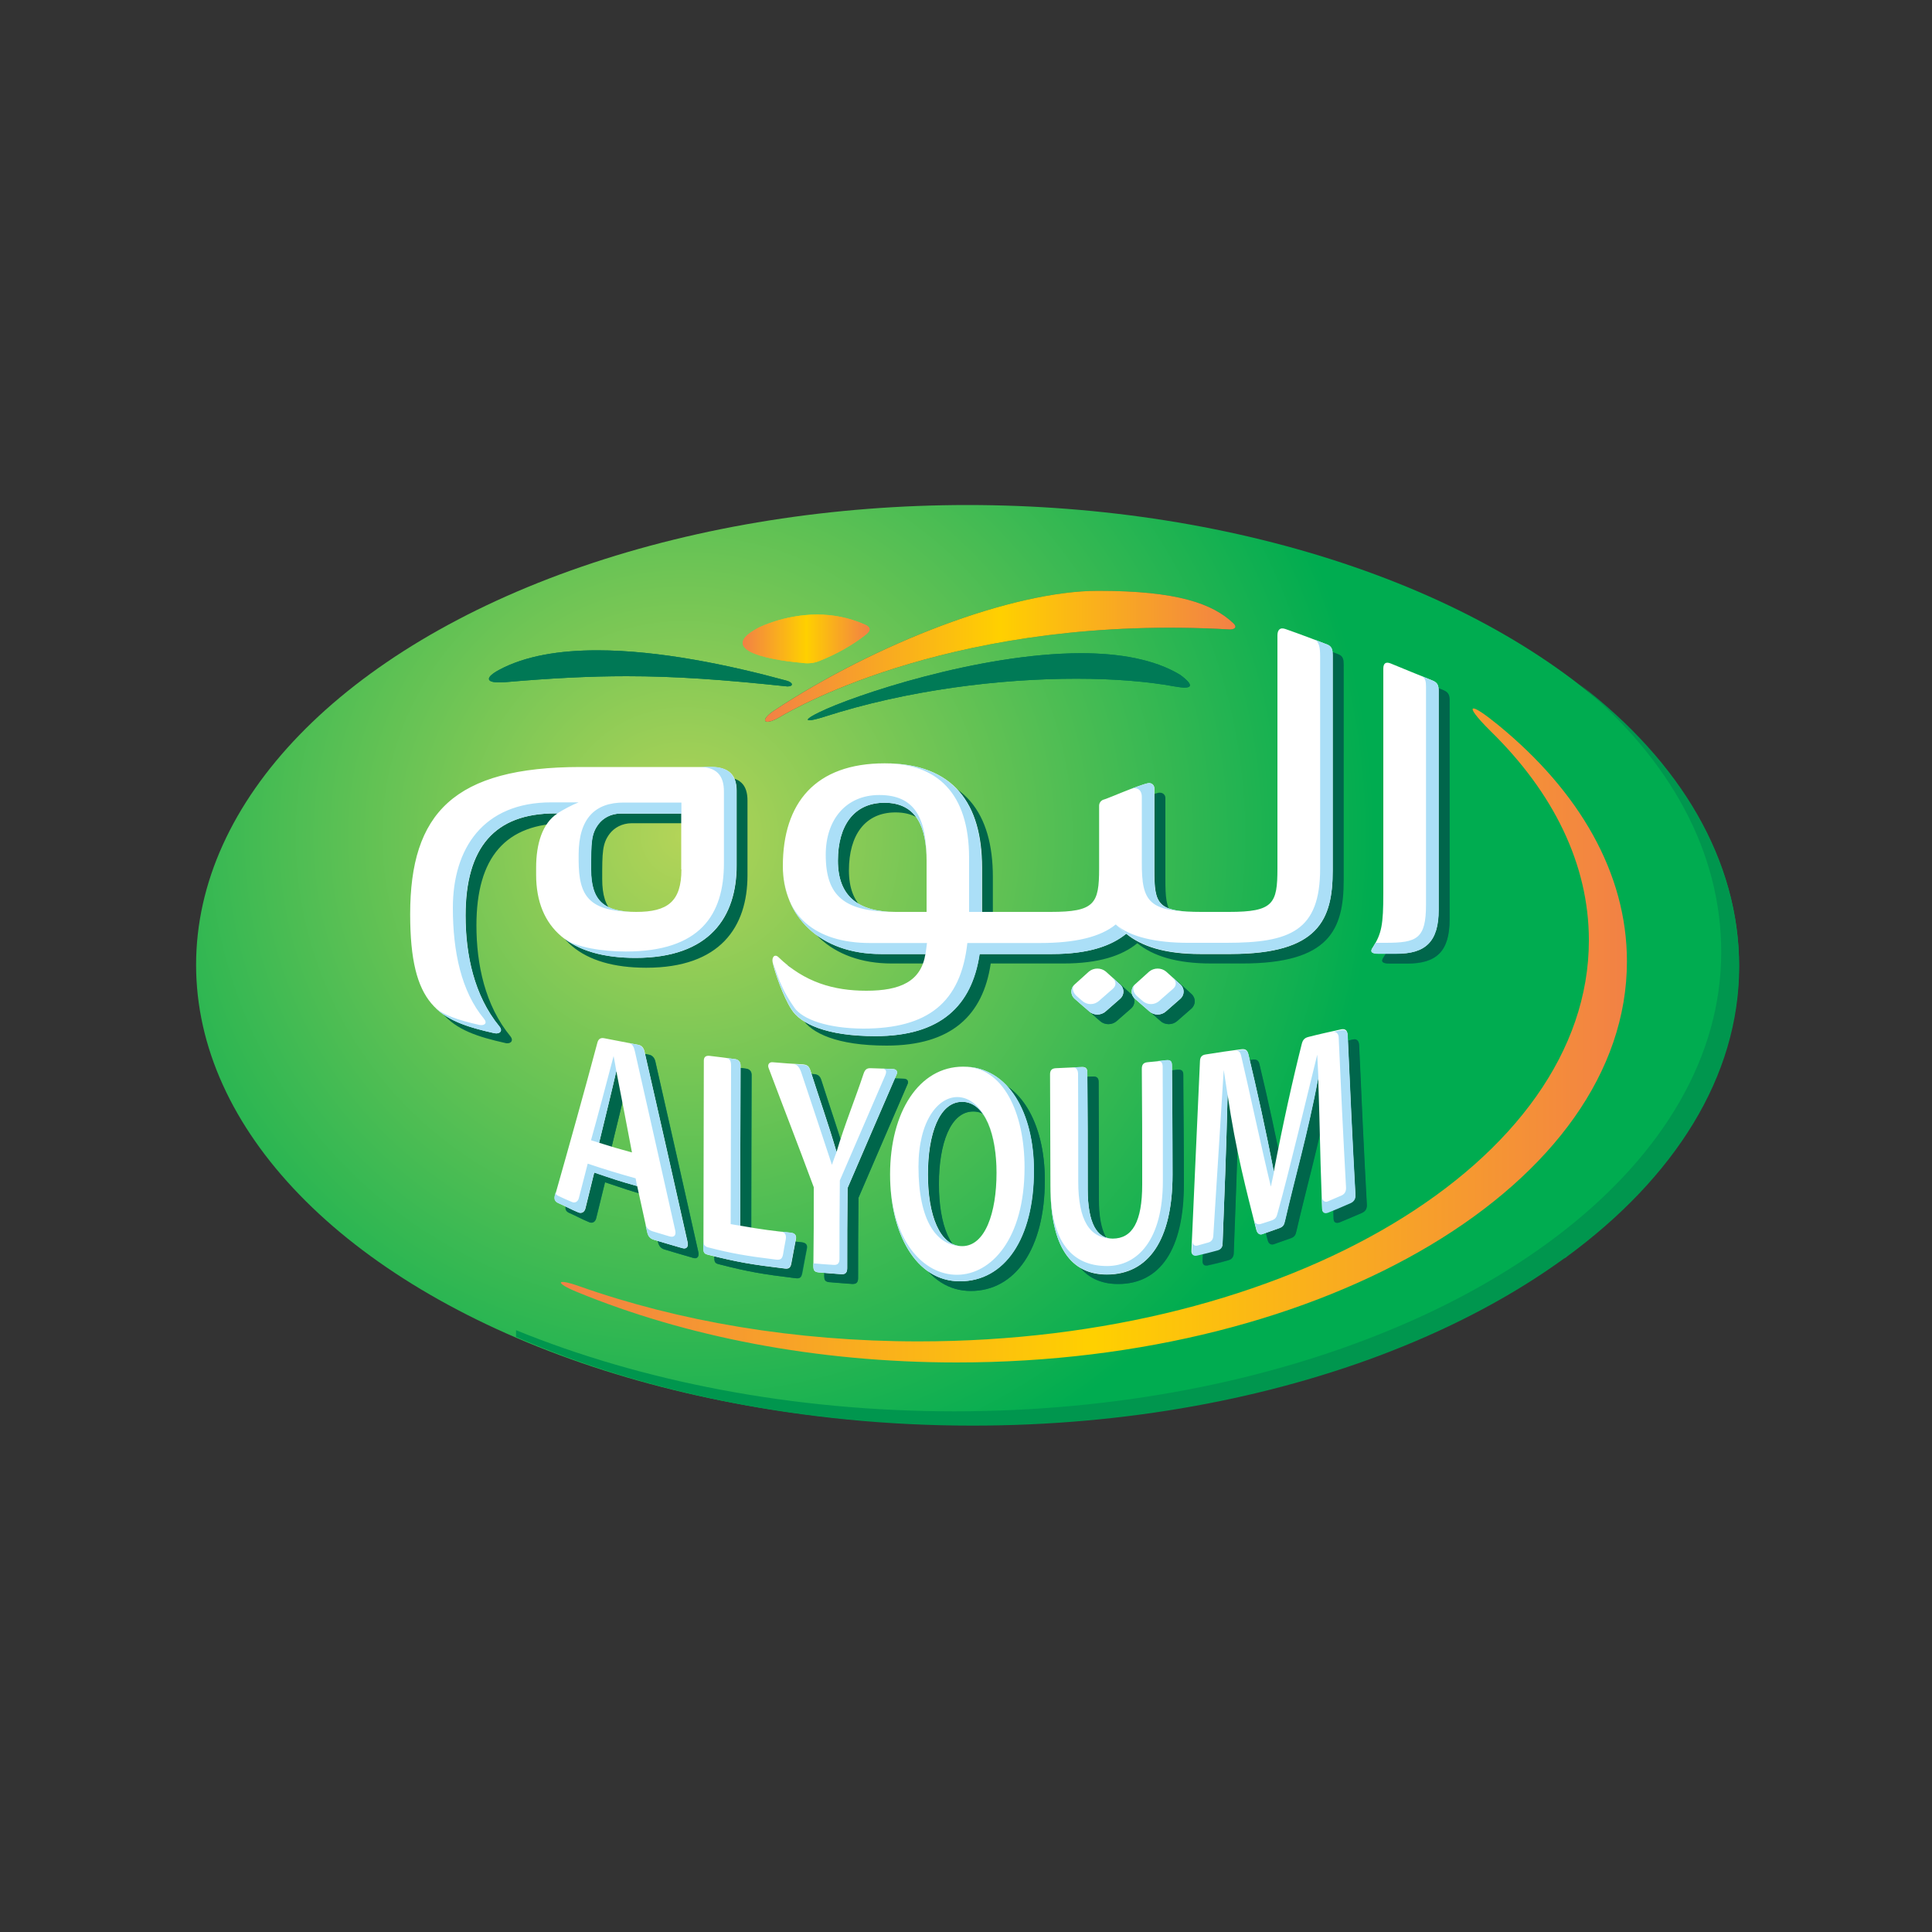 <?xml version="1.0" encoding="utf-8"?>
<!-- Generator: Adobe Illustrator 22.0.1, SVG Export Plug-In . SVG Version: 6.00 Build 0)  -->
<svg version="1.1" id="Layer_1" xmlns="http://www.w3.org/2000/svg" xmlns:xlink="http://www.w3.org/1999/xlink" x="0px" y="0px"
	 viewBox="0 0 1000 1000" style="enable-background:new 0 0 1000 1000;" xml:space="preserve">
<rect x="0" y="0" width="1000" height="1000" fill="#333333" stroke="none"/>
<style type="text/css">
	.st0{fill:url(#SVGID_1_);}
	.st1{fill:#007A56;}
	.st2{fill:url(#SVGID_2_);}
	.st3{fill:#007855;}
	.st4{fill:url(#SVGID_3_);}
	.st5{fill:url(#SVGID_4_);}
	.st6{fill:none;}
	.st7{fill:url(#SVGID_5_);}
	.st8{fill:#007F59;}
	.st9{fill:#FFFFFF;}
	.st10{fill:#ABDFF7;}
	.st11{clip-path:url(#SVGID_11_);}
	.st12{fill:#00964E;}
</style>
<radialGradient id="SVGID_1_" cx="357.946" cy="431.079" r="356.633" gradientTransform="matrix(1.002 0 0 0.997 -4.539 2.841)" gradientUnits="userSpaceOnUse">
	<stop  offset="0" style="stop-color:#B4D458"/>
	<stop  offset="1" style="stop-color:#00AC50"/>
</radialGradient>
<ellipse class="st0" cx="500.8" cy="499.4" rx="399.3" ry="238"/>
<path class="st1" d="M424,368.7c-5.4,2.6-7,4.1-5.1,4.1c1.2,0,3.6-0.5,7.4-1.7c43.6-14.1,91.7-19.8,130.8-19.8
	c19.9,0,37.4,1.5,50.9,4c2.3,0.4,4,0.6,5.2,0.6c7.3,0-2.5-6.7-2.5-6.7c-13.3-8-31.4-11.1-51.3-11.1C506.6,338.2,441.6,360,424,368.7
	"/>
<path class="st1" d="M400.8,367.7c-7.9,5.2-5.5,8.4,2.9,3.4c8.5-5.1,93.1-53.3,232.8-45.3c1.8,0.1,4.4-0.8,1.9-3.2
	c-10.7-10.1-28.8-16.8-70-16.8C523.9,305.8,453.1,333.1,400.8,367.7"/>
<linearGradient id="SVGID_2_" gradientUnits="userSpaceOnUse" x1="384.43" y1="330.735" x2="450.183" y2="330.735">
	<stop  offset="0" style="stop-color:#F28145"/>
	<stop  offset="0.5" style="stop-color:#FFD000"/>
	<stop  offset="1" style="stop-color:#F28145"/>
</linearGradient>
<path class="st2" d="M392.6,324.9c-27.1,14.3,21.8,18.1,21.8,18.1c3.1,0.5,6.3,0.5,9.7-0.9c8.6-3.4,16.9-8,23.9-13.5
	c3-2.3,2.7-4-0.3-5.3c-8.5-3.8-17-5.2-24.7-5.2C405.8,318.1,392.6,324.9,392.6,324.9"/>
<path class="st3" d="M258.2,346.8c-7,3.8-6.7,6.4,0,6.4c0.9,0,1.9,0,3.1-0.1c24.1-2.1,43.9-3.1,63-3.1c25.6,0,50.1,1.8,82.3,5.2
	c0.3,0,0.7,0.1,1,0.1c3.1,0,3.1-2-0.5-3c-29.7-8.1-66-15.7-97.9-15.7C289.7,336.6,271.9,339.4,258.2,346.8"/>
<path class="st1" d="M424,368.7c-5.4,2.6-7,4.1-5.1,4.1c1.2,0,3.6-0.5,7.4-1.7c43.6-14.1,91.7-19.8,130.8-19.8
	c19.9,0,37.4,1.5,50.9,4c2.3,0.4,4,0.6,5.2,0.6c7.3,0-2.5-6.7-2.5-6.7c-13.3-8-31.4-11.1-51.3-11.1C506.6,338.2,441.6,360,424,368.7
	"/>
<linearGradient id="SVGID_3_" gradientUnits="userSpaceOnUse" x1="395.958" y1="339.697" x2="639.433" y2="339.697">
	<stop  offset="0" style="stop-color:#F28145"/>
	<stop  offset="0.5" style="stop-color:#FFD000"/>
	<stop  offset="1" style="stop-color:#F28145"/>
</linearGradient>
<path class="st4" d="M400.8,367.7c-7.9,5.2-5.5,8.4,2.9,3.4c8.5-5.1,93.1-53.3,232.8-45.3c1.8,0.1,4.4-0.8,1.9-3.2
	c-10.7-10.1-28.8-16.8-70-16.8C523.9,305.8,453.1,333.1,400.8,367.7"/>
<linearGradient id="SVGID_4_" gradientUnits="userSpaceOnUse" x1="384.43" y1="330.735" x2="450.183" y2="330.735">
	<stop  offset="0" style="stop-color:#F28145"/>
	<stop  offset="0.5" style="stop-color:#FFD000"/>
	<stop  offset="1" style="stop-color:#F28145"/>
</linearGradient>
<path class="st5" d="M392.6,324.9c-27.1,14.3,21.8,18.1,21.8,18.1c3.1,0.5,6.3,0.5,9.7-0.9c8.6-3.4,16.9-8,23.9-13.5
	c3-2.3,2.7-4-0.3-5.3c-8.5-3.8-17-5.2-24.7-5.2C405.8,318.1,392.6,324.9,392.6,324.9"/>
<path class="st3" d="M258.2,346.8c-7,3.8-6.7,6.4,0,6.4c0.9,0,1.9,0,3.1-0.1c24.1-2.1,43.9-3.1,63-3.1c25.6,0,50.1,1.8,82.3,5.2
	c0.3,0,0.7,0.1,1,0.1c3.1,0,3.1-2-0.5-3c-29.7-8.1-66-15.7-97.9-15.7C289.7,336.6,271.9,339.4,258.2,346.8"/>
<path class="st6" d="M771.8,379.1c32.1,31.5,50.6,68.5,50.6,108c0,114.7-155.3,207.6-346.9,207.6c-64.2,0-124.3-10.4-175.8-28.6
	c-11.8-4.2-12.8-1.8-1.1,3c55.9,23,123.6,36.5,196.6,36.5c191.6,0,346.9-92.9,346.9-207.6c0-45.7-24.7-88-66.6-122.3
	c-7.1-5.8-11.4-8.6-12.8-8.6C761,367.1,763.9,371.3,771.8,379.1"/>
<path class="st6" d="M771.8,378.7c32.1,31.5,50.6,68.5,50.6,108c0,114.7-155.3,207.6-346.9,207.6c-64.2,0-124.3-10.4-175.8-28.6
	c-11.8-4.2-12.8-1.8-1.1,3c55.9,23,123.6,36.5,196.6,36.5c191.6,0,346.9-92.9,346.9-207.6c0-45.7-24.7-88-66.6-122.3
	c-7.1-5.8-11.4-8.6-12.8-8.6C761,366.7,763.9,370.9,771.8,378.7"/>
<linearGradient id="SVGID_5_" gradientUnits="userSpaceOnUse" x1="290.298" y1="535.996" x2="842.05" y2="535.996">
	<stop  offset="0" style="stop-color:#F28145"/>
	<stop  offset="0.5" style="stop-color:#FFD000"/>
	<stop  offset="1" style="stop-color:#F28145"/>
</linearGradient>
<path class="st7" d="M771.8,378.7c32.1,31.5,50.6,68.5,50.6,108c0,114.7-155.3,207.6-346.9,207.6c-64.2,0-124.3-10.4-175.8-28.6
	c-11.8-4.2-12.8-1.8-1.1,3c55.9,23,123.6,36.5,196.6,36.5c191.6,0,346.9-92.9,346.9-207.6c0-45.7-24.7-88-66.6-122.3
	c-7.1-5.8-11.4-8.6-12.8-8.6C761,366.7,763.9,370.9,771.8,378.7"/>
<path class="st8" d="M504.2,557.1c-22.7,0-37.8,23.3-37.8,55.8c0,30.5,13.2,55.3,36.1,55.3c23,0,38.3-21.9,38.3-57.4
	C540.8,581.4,528,557.1,504.2,557.1z M503.7,650c-11.7,0-17.8-16.1-17.8-37.1c0-20.8,5.9-37.6,17.8-37.6c12,0,17.8,17.5,17.8,36.7
	C521.5,632.8,515.6,650,503.7,650z"/>
<path class="st8" d="M339.2,549.2c-0.4-1.6-1.5-3-3.2-3.3c-6.7-1.3-11-2.1-17.6-3.4c-0.3-0.1-0.7-0.1-0.9-0.1
	c-1.4,0-2.2,0.8-2.6,2.4c-6.7,25.1-14.4,52.6-21.6,78c-0.1,0.3-0.2,0.6-0.3,0.8c-0.6,2.2-0.1,3.4,1.6,4.2c4.5,2,6,3,10.3,4.8
	c0.4,0.2,0.8,0.3,1.2,0.3c1.2,0,2.1-0.8,2.5-2.2c0.3-1.1,4.6-18.7,4.6-18.7c8.9,3,13.2,4.5,22.2,7c2.1,10,3.4,15.6,5.2,23.7
	c0.5,2.3,1.5,3.5,3.5,4.1c4.7,1.4,9.7,2.9,14.6,4.3c0.4,0.1,0.8,0.2,1.1,0.2c1.5,0,2.1-1.3,1.7-3.2
	C354.2,615.4,346.6,581.6,339.2,549.2z M315.9,596.5c2.7-11.6,5.7-23.1,8.9-37.1c2.7,14.1,5.3,27.1,8.1,42.1
	C326,599.5,322.7,598.6,315.9,596.5z"/>
<path class="st8" d="M441.1,664.5c-4.2-0.3-7.5-0.5-11.5-0.9c-2.4-0.2-2.9-1.1-2.9-3.4c0.2-14.8,0.2-23.6,0.2-40.7
	c-9.5-25.6-14.6-38.4-23.4-61.8c-0.6-1.6,0.2-2.9,1.8-2.9c0.1,0,0.1,0,0.2,0c5.4,0.5,10.5,0.8,15.7,1.1c2.4,0.2,3.3,1.1,4,3.3
	c4.2,13.2,9.3,27.9,13.5,42c4-13.6,9.8-27.9,14-40.5c0.7-2,1.6-2.8,3.5-2.8c0.1,0,0.1,0,0.2,0c1.3,0,8.3,0.3,11.4,0.4
	c2,0.1,2.7,1.4,1.9,3c-0.5,1-25.3,58.6-25.3,58.6c-0.2,17.4-0.2,26.4-0.2,41.5c0,2-0.7,3.1-2.7,3.1
	C441.4,664.5,441.3,664.5,441.1,664.5"/>
<path class="st8" d="M411.9,661.6c-17.3-2.1-24.3-3.3-39.6-7.2c-2.1-0.5-2.5-1.1-2.5-3.6c0-32.8,0.2-65.4,0.2-96.6
	c0-1.8,0.8-2.7,2.4-2.7c0.2,0,0.4,0,0.6,0c4.5,0.5,8.9,1.1,13.3,1.7c1.6,0.2,2.8,1.2,2.8,3.2c0,26.3-0.2,55-0.2,83
	c11.8,2.1,16.6,2.6,26.3,3.7c2.1,0.2,2.9,1.4,2.5,3.2c-0.5,2.7-1.9,9.7-2.4,12.7c-0.4,1.9-1,2.7-2.6,2.7
	C412.4,661.7,412.1,661.7,411.9,661.6"/>
<g>
	<defs>
		<path id="SVGID_6_" d="M596.9,618c0-24.1,0-38.2-0.2-59.9c0-2.1,0.8-3.2,3-3.4c3.9-0.3,5.8-0.6,9.6-1c0.3,0,0.5,0,0.7,0
			c1.6,0,2.2,0.7,2.3,2.7c0.2,20.7,0.3,33.5,0.3,56.5c0,34.1-12.5,51.7-34,51.7c-18.4,0-29.2-13.9-29.2-46c0-23.3-0.2-36.3-0.2-57.6
			c0-1.9,0.8-3.1,3-3.2c0.9,0,9.9-0.5,13.3-0.6c0.1,0,0.2,0,0.3,0c1.9,0,2.7,0.9,2.7,2.8c0.1,22.1,0.1,36.4,0.1,60.6
			c0,17.6,4.8,25.5,12.9,25.5C591.7,646.1,596.9,637.4,596.9,618 M679.6,545.6c0.5-2,1.4-3.1,3.5-3.6c5.4-1.4,10.5-2.5,16.9-3.9
			c0.3-0.1,0.6-0.1,0.9-0.1c1.6,0,2.4,1.1,2.5,3c1.2,27.1,2.5,55.5,4,82.6c0.1,2-0.6,3.4-2.6,4.3c-2.9,1.2-10.7,4.5-11.6,4.9
			c-0.5,0.2-0.8,0.2-1.2,0.2c-1.1,0-1.7-0.8-1.8-2.1c-0.3-11-0.7-18.2-1-32.1c-0.3-11.3-0.5-22-1-35.6c-5.6,29-12.1,51.5-17.2,73.9
			c-0.5,2.3-1,3.3-3.3,4c-2.3,0.8-7.4,2.5-8.2,2.9c-0.4,0.2-0.7,0.2-1.1,0.2c-1.1,0-1.9-0.8-2.3-2.2c-4.9-19.5-10.7-41.1-15-70.1
			c-0.7,29.3-1.8,54.5-2.6,77c-0.1,1.6-0.8,2.9-2.6,3.4c-3.9,1.2-6.8,1.9-10.7,2.7c-0.3,0.1-0.6,0.1-0.9,0.1c-1.3,0-2-0.9-1.9-2.6
			c0.1-1.4,4.3-96.8,4.4-97.9c0.1-2,0.8-3.1,2.9-3.4c6.5-1,11.8-1.7,18.4-2.6c0.3-0.1,0.6-0.1,0.9-0.1c1.6,0,2.4,0.7,2.8,2.4
			c4.4,18.3,9,39.4,13.2,60.9C669.9,586.7,675,563.8,679.6,545.6 M569.3,528.4l-7.2-6.3c-2.5-2.1-2.5-5.6,0-7.7l7.2-6.5
			c1.2-1,2.8-1.6,4.4-1.6c1.6,0,3.2,0.5,4.4,1.6l7.2,6.5c2.5,2.1,2.5,5.6,0,7.7l-7.2,6.3c-1.2,1.1-2.8,1.7-4.4,1.7
			C572.1,530.1,570.6,529.6,569.3,528.4 M600.6,528.4l-7.2-6.3c-2.5-2.1-2.5-5.6,0-7.7l7.2-6.5c1.2-1,2.8-1.6,4.4-1.6
			c1.6,0,3.2,0.5,4.4,1.6l7.2,6.5c2.4,2.1,2.4,5.6,0,7.7l-7.2,6.3c-1.2,1.1-2.8,1.7-4.4,1.7C603.4,530.1,601.8,529.6,600.6,528.4
			 M716.2,495.4c4.6-7,5.5-11.8,5.5-27.9V351.2c0-2.1,0.7-3.1,2.1-3.1c0.5,0,1.1,0.1,1.7,0.4c5.9,2.4,15.4,6.2,21.8,8.9
			c2.6,1.1,3,2.8,3,5.1v113.5c0,16.7-6.9,22.8-22,22.8H719C715,498.7,714.8,497.4,716.2,495.4"/>
	</defs>
	<use xlink:href="#SVGID_6_"  style="overflow:visible;fill:#007F59;"/>
	<clipPath id="SVGID_7_">
		<use xlink:href="#SVGID_6_"  style="overflow:visible;"/>
	</clipPath>
</g>
<g>
	<defs>
		<path id="SVGID_8_" d="M569.3,507.9l-7.2,6.5c-2.5,2.1-2.5,5.6,0,7.7l7.2,6.3c1.2,1.1,2.8,1.7,4.4,1.7c1.6,0,3.2-0.6,4.4-1.7
			l7.2-6.3c2.5-2.1,2.5-5.6,0-7.7l-7.2-6.5c-1.2-1-2.8-1.6-4.4-1.6C572.1,506.3,570.6,506.8,569.3,507.9 M600.6,507.9l-7.2,6.5
			c-2.5,2.1-2.5,5.6,0,7.7l7.2,6.3c1.2,1.1,2.8,1.7,4.4,1.7c1.6,0,3.2-0.6,4.4-1.7l7.2-6.3c2.4-2.1,2.4-5.6,0-7.7l-7.2-6.5
			c-1.2-1-2.8-1.6-4.4-1.6C603.4,506.3,601.8,506.8,600.6,507.9 M311.7,455c0-13.7,0-18.4,3.9-23.5c2.3-3,6.3-5.4,11.4-5.4h31.4v29
			c0,16.7-7.2,22-23.4,22C318.8,477,311.7,471.7,311.7,455 M306.3,402c-65.7,0-88.3,23.9-88.3,76.2c0,47.4,14.6,55.2,43.7,61.7
			c0.3,0.1,0.6,0.1,0.9,0.1c2.1,0,3.2-1.6,1.6-3.6c-13.2-16-17.6-37.4-17.6-57.4c0-35.3,15.1-52.9,46.4-52.9h1.2
			c-7.9,5.1-11.1,15.8-11.1,28.1v3.7c0,27.6,17.7,43,51.4,43c38.3,0,52.4-21.1,52.4-47.9v-38.6c0-8.3-3.9-12.3-13.5-12.3H306.3z
			 M721.7,351.2v116.3c0,16.1-0.9,20.9-5.5,27.9c-1.4,1.9-1.2,3.3,2.8,3.3h9.3c15.1,0,22-6.2,22-22.8V362.4c0-2.3-0.4-4-3-5.1
			c-6.4-2.6-15.8-6.5-21.8-8.9c-0.7-0.3-1.2-0.4-1.7-0.4C722.4,348.1,721.7,349.1,721.7,351.2 M439.4,450.5c0-18.3,8.4-30,24.1-30
			c16.7,0,21.8,12.8,21.8,30V477h-16.1C449.6,477,439.4,468.6,439.4,450.5 M666.9,333.9v120.6c0,18.3-2.1,22.5-25.1,22.5h-14.2
			c-22.8,0-24.4-3.7-24.4-21.8V413c0-1.4-1.1-2.7-2.8-2.7c-0.2,0-0.4,0-0.6,0c-5.6,1.2-21.8,8.3-22.7,8.4c-1.4,0.3-2.6,1.6-2.6,3.2
			v32.5c0,18.3-2.3,22.5-25.1,22.5h-35.5v-23c0-32.7-14.4-53.9-50.4-53.9c-35.8,0-52.7,20.4-52.7,53.2c0,26,19.3,45.5,50.7,45.5
			h23.2c-2.3,14.2-13,19-30.6,19c-16.9,0-32.2-4.4-45.5-17.4c-0.5-0.5-1.1-0.7-1.5-0.7c-1.2,0-1.9,1.4-1.5,3.3
			c1.1,5.4,5.6,18.1,9.7,24.4c4.6,7.4,17.9,13.9,43.6,13.9c33.5,0,49.9-15.6,53.9-42.5h37.6c18.3,0,30.4-4,38.3-10.5
			c7.9,6.5,20,10.5,38.3,10.5h16c45.1,0,52.5-17.5,52.5-43.2V344c0-2.4-0.2-4.3-2.6-5.3c-4.8-1.9-15.2-5.7-21.8-8.1
			c-0.6-0.2-1.2-0.3-1.6-0.3C667.6,330.3,666.9,331.7,666.9,333.9"/>
	</defs>
	<use xlink:href="#SVGID_8_"  style="overflow:visible;fill:#00664B;"/>
	<clipPath id="SVGID_9_">
		<use xlink:href="#SVGID_8_"  style="overflow:visible;"/>
	</clipPath>
</g>
<g>
	<path class="st9" d="M610.8,509.4c2.4,2.1,2.4,5.6,0,7.7l-7.2,6.3c-2.5,2.3-6.3,2.3-8.8,0l-7.2-6.3c-2.5-2.1-2.5-5.6,0-7.7l7.2-6.5
		c2.5-2.1,6.3-2.1,8.8,0L610.8,509.4z M689.8,450.6V339c0-2.4-0.3-4.3-2.6-5.3c-4.8-1.9-15.2-5.8-21.8-8.1c-3-1.1-4.2,0.6-4.2,3.3
		v120.6c0,18.3-2.1,22.5-25.1,22.5h-14.2c-22.8,0-24.4-3.7-24.4-21.8V408c0-1.6-1.4-3-3.3-2.6c-5.6,1.2-21.8,8.3-22.7,8.4
		c-1.4,0.3-2.6,1.6-2.6,3.2v32.5c0,18.3-2.3,22.5-25.1,22.5h-35.5v-23c0-32.7-14.4-53.9-50.4-53.9c-35.8,0-52.7,20.4-52.7,53.2
		c0,26,19.3,45.5,50.7,45.5H479c-2.3,14.2-13,19-30.6,19c-16.9,0-32.1-4.4-45.5-17.4c-1.9-1.8-3.5,0-3,2.6
		c1.1,5.4,5.6,18.1,9.7,24.4c4.6,7.4,17.9,13.9,43.5,13.9c33.6,0,49.9-15.6,53.9-42.5h37.6c18.3,0,30.4-4,38.3-10.5
		c7.9,6.5,20,10.5,38.3,10.5h16C682.4,493.7,689.8,476.2,689.8,450.6 M744.6,470.9V357.4c0-2.3-0.3-4-3-5.1
		c-6.4-2.6-15.8-6.4-21.8-8.9c-2.5-1-3.8-0.1-3.8,2.7v116.3c0,16.2-0.9,20.9-5.4,27.9c-1.4,1.9-1.2,3.3,2.8,3.3h9.3
		C737.7,493.7,744.6,487.6,744.6,470.9 M433.7,445.5c0-18.3,8.4-30,24.1-30c16.7,0,21.8,12.8,21.8,30V472h-16.1
		C443.9,472,433.7,463.6,433.7,445.5 M572.4,502.9c-2.5-2.1-6.3-2.1-8.8,0l-7.2,6.5c-2.5,2.1-2.5,5.6,0,7.7l7.2,6.3
		c2.4,2.3,6.3,2.3,8.8,0l7.2-6.3c2.5-2.1,2.5-5.6,0-7.7L572.4,502.9z M352.7,450c0,16.7-7.2,22-23.4,22c-16.3,0-23.4-5.3-23.4-22
		c0-13.7,0-18.4,3.9-23.5c2.3-3,6.3-5.4,11.4-5.4h31.4V450z M367.7,397h-67.1c-65.7,0-88.3,23.9-88.3,76.2
		c0,47.4,14.6,55.1,43.7,61.6c2.7,0.5,4.4-1.2,2.5-3.5c-13.2-16-17.5-37.4-17.5-57.4c0-35.3,15.1-52.9,46.4-52.9h1.2
		c-7.9,5.1-11.1,15.8-11.1,28.1v3.7c0,27.6,17.7,43,51.5,43c38.3,0,52.3-21.1,52.3-47.9v-38.7C381.2,401,377.3,397,367.7,397"/>
	<path class="st10" d="M587.6,509.4c-2.5,2.1-2.5,5.6,0,7.7l7.2,6.3c2.5,2.3,6.3,2.3,8.8,0l7.2-6.3c2.5-2.1,2.5-5.6,0-7.7l-3.9-3.5
		c2.2,2,2.1,4.3,0.4,5.8l-7.2,6.3c-2.4,2.3-6.3,2.3-8.8,0c0,0-1.9-1.6-3-2.6C586.1,513.2,586.2,510.7,587.6,509.4 M556.4,509.4
		c-2.5,2.1-2.5,5.6,0,7.7l7.2,6.3c2.5,2.3,6.3,2.3,8.8,0l7.2-6.3c2.5-2.1,2.5-5.6,0-7.7l-3.9-3.5c2.2,2,2.1,4.3,0.4,5.8l-7.2,6.3
		c-2.5,2.3-6.3,2.3-8.8,0c0,0-1.9-1.6-3-2.6C554.8,513.2,554.9,510.7,556.4,509.4 M741.6,352.3c-1.4-0.5-4.6-1.9-6.1-2.5
		c2.4,1,2.6,3,2.6,5.9v112.5c0,17.8-4.7,19.8-21.1,19.8h-5l-1.4,2.4c-1.4,1.9-1.2,3.3,2.8,3.3h9.3c15.1,0,22-6.2,22-22.8V357.4
		C744.6,355.1,744.2,353.4,741.6,352.3 M689.8,339c0-2.4-0.3-4.3-2.6-5.3c-2.1-0.8-4.7-1.8-6.9-2.7c2.5,1,3,4.2,3,8.9v109.6
		c0,32.4-15.5,38.5-48.5,38.5h-20c-15.8,0-30-2.9-37.3-9.6c1.7,1.5,3.4,3.1,5.5,4.8c7.9,6.5,20,10.5,38.3,10.5h16
		c45.1,0,52.5-17.6,52.5-43.2V339z M621.8,472c-22.8,0-24.4-3.7-24.4-21.8v-42.2c0-1.6-1.4-3-3.3-2.6c-1.8,0.3-7.6,2.6-9,3
		c4.3-1.5,5.9,1.3,5.9,3.9v33.9C590.9,467.2,594.7,472,621.8,472 M411.2,521.6c-6.1-8.8-7.8-13.6-11.2-23.6
		c1.1,5.4,5.6,18.1,9.7,24.4c4.6,7.4,17.9,13.9,43.5,13.9c33.6,0,49.9-15.6,53.9-42.5h37.6c19.7,0,31.1-4.7,38.3-10.5
		c-2.1-1.7-3.8-3.2-5.5-4.8c-7.9,6.5-21,9.6-39.2,9.6h-37.6c-3.4,30.8-20.4,44.3-53.9,44.3C428.5,532.3,415.5,527.7,411.2,521.6
		 M405.1,448.3c0,26,19.3,45.5,50.8,45.5H479c0.3-1.3,0.6-4.3,0.8-5.7h-29.5C422.2,488.1,405.1,474,405.1,448.3 M463.4,472
		c-19.5,0-29.7-8.4-29.7-26.5c0-18.3,8.4-30,24.1-30c16.7,0,21.8,12.8,21.8,30c0-22.2-6.1-34-24.5-34c-17.1,0-27.7,12.6-27.7,30.9
		C427.4,464,437.1,472,463.4,472 M457.7,395.1c27.2,0,43.9,15.2,43.9,49.1V472h6.5v-23C508.2,416.3,493.8,395.1,457.7,395.1
		 M288.5,421c3-1.9,7.6-4.4,11-5.7h-14.2c-35.2,0-50.9,23.9-50.9,54.6c0,22.8,4.4,43.3,16.1,57.4c1.9,2.3,0.3,3.7-2.4,3.2
		c-10.7-2.4-19.4-5.3-23.3-9.4c7.2,7.8,19.7,11.2,31.2,13.7c2.6,0.5,4.4-1.2,2.5-3.5c-13.2-16-17.6-37.4-17.6-57.4
		c0-35.3,15.1-52.9,46.4-52.9H288.5z M329.4,472c-16.3,0-23.4-5.3-23.4-22c0-13.9,0-18.4,3.9-23.5c2.3-3,6.3-5.4,11.4-5.4h31.4v-5.7
		h-29.9c-14.6,0-23.3,8-23.3,27v3C299.6,463.8,304.6,472,329.4,472 M381.2,409.3v38.6c0,26.9-14,47.9-52.3,47.9
		c-15.8,0-28-3.4-36.6-9.8c5.9,4.3,19.5,6.5,31.6,6.5c38.3,0,50.8-18.8,50.8-45.7v-37.1c0-8.3-3.7-12.8-13.4-12.8c3.1,0,4.8,0,7.1,0
		C379.4,397,381.2,403.8,381.2,409.3"/>
</g>
<g>
	<defs>
		<path id="SVGID_10_" d="M486,612.9c0-20.8,5.9-37.6,17.8-37.6c12,0,17.8,17.5,17.8,36.7c0,20.8-5.9,38-17.8,38
			C492,650,486,633.9,486,612.9 M466.4,612.9c0,30.5,13.2,55.3,36.1,55.3c23,0,38.3-21.9,38.3-57.4c0-29.4-12.9-53.7-36.6-53.7
			C481.6,557.1,466.4,580.5,466.4,612.9 M405.2,554.9c-1.5,0-2.3,1.3-1.8,2.9c8.9,23.4,14,36.1,23.4,61.8c0,17.1,0,25.9-0.2,40.7
			c0,2.3,0.4,3.2,2.9,3.4c4.1,0.3,7.3,0.6,11.5,0.9c0.1,0,0.3,0,0.4,0c2.1,0,2.7-1.1,2.7-3.1c0-15.1,0-24.1,0.2-41.5
			c0,0,24.8-57.6,25.3-58.6c0.8-1.6,0.1-3-1.9-3c-3.1-0.1-10.2-0.3-11.4-0.4c-0.1,0-0.1,0-0.2,0c-1.9,0-2.8,0.8-3.5,2.8
			c-4.3,12.6-10,26.9-14,40.5c-4.2-14.1-9.3-28.8-13.5-42c-0.7-2.2-1.6-3.1-4-3.3c-5.3-0.3-10.3-0.6-15.7-1.1
			C405.4,554.9,405.3,554.9,405.2,554.9 M609.4,553.7c-3.8,0.4-5.7,0.7-9.6,1c-2.3,0.2-3,1.3-3,3.4c0.2,21.7,0.2,35.8,0.2,59.9
			c0,19.4-5.2,28.1-15.3,28.1c-8.1,0-12.9-8-12.9-25.5c0-24.2,0-38.5-0.1-60.6c0-1.9-0.9-2.8-2.7-2.8c-0.1,0-0.2,0-0.3,0
			c-3.4,0.2-12.4,0.6-13.3,0.6c-2.2,0.1-3,1.3-3,3.2c0,21.2,0.2,34.2,0.2,57.6c0,32.1,10.8,46,29.2,46c21.5,0,34-17.6,34-51.7
			c0-23.1-0.2-35.9-0.3-56.5c0-2-0.7-2.7-2.3-2.7C609.9,553.7,609.6,553.7,609.4,553.7 M369.9,554.2c0,31.2-0.2,63.8-0.2,96.6
			c0,2.5,0.4,3.1,2.5,3.6c15.3,3.9,22.3,5.1,39.6,7.2c0.3,0,0.5,0,0.7,0c1.6,0,2.3-0.8,2.6-2.7c0.6-3,1.9-10,2.4-12.7
			c0.4-1.8-0.5-3-2.5-3.2c-9.8-1.1-14.5-1.6-26.3-3.7c0-27.9,0.2-56.7,0.2-83c0-1.9-1.2-3-2.8-3.2c-4.4-0.5-8.8-1.1-13.3-1.7
			c-0.2,0-0.4,0-0.6,0C370.8,551.5,369.9,552.4,369.9,554.2 M315.9,596.5c2.7-11.6,5.7-23.1,8.9-37.1c2.7,14.1,5.3,27.1,8.1,42.1
			C326,599.5,322.7,598.6,315.9,596.5 M314.8,544.7c-6.7,25.1-14.4,52.6-21.6,78c-0.1,0.3-0.2,0.6-0.3,0.8c-0.6,2.2-0.1,3.4,1.6,4.2
			c4.5,2,6,3,10.3,4.8c0.4,0.2,0.8,0.3,1.2,0.3c1.2,0,2.1-0.8,2.5-2.2c0.3-1.1,4.6-18.7,4.6-18.7c8.9,3,13.2,4.5,22.2,7
			c2.1,10,3.4,15.6,5.2,23.7c0.5,2.3,1.5,3.5,3.5,4.1c4.7,1.4,9.7,2.9,14.6,4.3c0.4,0.1,0.8,0.2,1.1,0.2c1.5,0,2.1-1.3,1.7-3.2
			c-7.3-32.5-14.9-66.3-22.3-98.7c-0.4-1.6-1.5-3-3.2-3.3c-6.7-1.3-11-2.1-17.6-3.4c-0.3-0.1-0.7-0.1-0.9-0.1
			C316,542.3,315.3,543.1,314.8,544.7 M700,538.1c-6.4,1.4-11.4,2.5-16.9,3.9c-2.1,0.5-3,1.6-3.5,3.6c-4.6,18.2-9.7,41.1-14.5,66.1
			c-4.2-21.5-8.8-42.6-13.2-60.9c-0.4-1.7-1.2-2.4-2.8-2.4c-0.3,0-0.6,0-0.9,0.1c-6.6,0.9-11.8,1.6-18.4,2.6c-2,0.3-2.8,1.4-2.9,3.4
			c0,1.1-4.3,96.4-4.4,97.9c-0.1,1.7,0.5,2.6,1.9,2.6c0.3,0,0.6,0,0.9-0.1c3.8-0.9,6.8-1.6,10.7-2.7c1.7-0.5,2.5-1.8,2.6-3.4
			c0.8-22.5,1.9-47.7,2.6-77c4.2,29.1,10,50.7,15,70.1c0.3,1.4,1.2,2.2,2.3,2.2c0.3,0,0.7-0.1,1.1-0.2c0.8-0.3,5.9-2.1,8.2-2.9
			c2.3-0.8,2.8-1.7,3.3-4c5.1-22.3,11.7-44.9,17.2-73.9c0.5,13.6,0.7,24.2,1,35.6c0.3,13.9,0.7,21.1,1,32.1c0,1.4,0.7,2.1,1.8,2.1
			c0.3,0,0.7-0.1,1.2-0.2c0.9-0.3,8.7-3.6,11.6-4.9c2-0.9,2.7-2.3,2.6-4.3c-1.5-27-2.8-55.5-4-82.6c-0.1-1.8-0.9-3-2.5-3
			C700.6,538,700.3,538,700,538.1"/>
	</defs>
	<use xlink:href="#SVGID_10_"  style="overflow:visible;fill:#00664B;"/>
	<clipPath id="SVGID_11_">
		<use xlink:href="#SVGID_10_"  style="overflow:visible;"/>
	</clipPath>
	<g class="st11">
		<defs>
			<rect id="SVGID_12_" x="291.7" y="537.5" width="416.3" height="131.4"/>
		</defs>
		<clipPath id="SVGID_13_">
			<use xlink:href="#SVGID_12_"  style="overflow:visible;"/>
		</clipPath>
	</g>
</g>
<g>
	<path class="st9" d="M319,554.4c-3.2,14-6.1,25.4-8.9,37.1c6.9,2.2,10.1,3.1,17,5C324.3,581.5,321.7,568.4,319,554.4 M307.6,606.9
		c0,0-4.3,17.6-4.6,18.7c-0.5,1.8-2,2.7-3.7,1.9c-4.3-1.8-5.8-2.8-10.3-4.8c-1.7-0.8-2.3-2-1.7-4.2c0.1-0.3,0.2-0.6,0.3-0.8
		c7.2-25.4,14.9-52.9,21.6-78c0.5-1.9,1.6-2.7,3.6-2.3c6.6,1.3,11,2.1,17.6,3.4c1.8,0.3,2.8,1.7,3.2,3.4c7.4,32.3,15,66.2,22.3,98.7
		c0.5,2.4-0.4,3.8-2.8,3.1c-4.9-1.4-9.9-2.9-14.6-4.3c-2-0.6-3-1.7-3.5-4.1c-1.8-8.1-3-13.6-5.2-23.7
		C320.8,611.4,316.5,609.9,307.6,606.9 M367.2,546.5c4.5,0.5,8.9,1.1,13.3,1.7c1.6,0.2,2.8,1.3,2.8,3.2c0,26.3-0.2,55-0.2,83
		c11.8,2.1,16.6,2.6,26.3,3.7c2.1,0.2,2.9,1.4,2.6,3.2c-0.5,2.7-1.9,9.7-2.4,12.7c-0.4,2.1-1.2,2.9-3.4,2.6
		c-17.3-2.1-24.3-3.3-39.6-7.1c-2.1-0.5-2.5-1.1-2.5-3.6c0-32.8,0.2-65.5,0.2-96.6C364.2,547.2,365.2,546.3,367.2,546.5 M421,655.2
		c0.2-14.8,0.2-23.6,0.2-40.7c-9.5-25.6-14.6-38.4-23.4-61.8c-0.6-1.6,0.3-3,2-2.9c5.3,0.5,10.4,0.8,15.7,1.1c2.4,0.2,3.3,1,4,3.3
		c4.2,13.2,9.4,27.9,13.5,42c4-13.6,9.8-27.8,14-40.5c0.7-2.1,1.7-2.9,3.7-2.8c1.3,0,8.3,0.3,11.4,0.4c2,0.1,2.7,1.4,1.9,3
		c-0.5,1-25.3,58.6-25.3,58.6c-0.2,17.4-0.2,26.4-0.2,41.5c0,2.1-0.8,3.3-3.1,3.1c-4.2-0.3-7.5-0.5-11.5-0.9
		C421.5,658.4,421,657.6,421,655.2 M480.3,607.9c0,21,6.1,37.1,17.7,37.1c11.9,0,17.8-17.2,17.8-38c0-19.2-5.7-36.7-17.8-36.7
		C486.1,570.3,480.3,587.1,480.3,607.9 M535.1,605.8c0,35.5-15.3,57.4-38.3,57.4c-22.8,0-36.1-24.8-36.1-55.3
		c0-32.5,15.1-55.8,37.8-55.8C522.2,552.1,535.1,576.4,535.1,605.8 M562.8,555c0.2,22.1,0.2,36.4,0.2,60.6
		c0,17.6,4.8,25.5,12.9,25.5c10.2,0,15.3-8.7,15.3-28c0-24.1,0-38.2-0.2-59.9c0-2.1,0.8-3.2,3-3.4c3.9-0.3,5.8-0.6,9.6-1
		c2.1-0.2,3,0.4,3,2.7c0.2,20.7,0.3,33.5,0.3,56.5c0,34.1-12.6,51.7-34,51.7c-18.4,0-29.2-13.9-29.2-46c0-23.4-0.2-36.4-0.2-57.6
		c0-2,0.8-3.1,3-3.2c0.8,0,9.9-0.5,13.3-0.6C561.9,552.1,562.8,553,562.8,555 M632.8,643.6c0.9-22.5,1.9-47.7,2.6-77
		c4.2,29,10,50.7,14.9,70.1c0.5,1.8,1.8,2.7,3.3,2c0.8-0.3,5.9-2.1,8.2-2.9c2.3-0.8,2.8-1.7,3.3-4.1c5.1-22.3,11.7-44.8,17.2-73.8
		c0.5,13.6,0.7,24.2,1,35.5c0.3,14,0.7,21.1,1,32.1c0,1.8,1.1,2.6,3,1.9c0.9-0.3,8.6-3.6,11.6-4.9c2-0.8,2.7-2.3,2.6-4.3
		c-1.5-27-2.8-55.5-4-82.6c-0.1-2.2-1.2-3.3-3.4-2.8c-6.3,1.4-11.4,2.5-16.8,3.9c-2.1,0.5-3,1.6-3.5,3.6
		c-4.6,18.2-9.7,41.1-14.5,66.1c-4.1-21.5-8.8-42.5-13.2-60.9c-0.5-2-1.5-2.7-3.7-2.4c-6.6,0.9-11.8,1.6-18.4,2.7
		c-2,0.3-2.8,1.4-2.9,3.4c-0.1,1.1-4.3,96.5-4.4,97.9c-0.2,2,0.8,2.9,2.7,2.5c3.8-0.9,6.8-1.6,10.7-2.7
		C632,646.6,632.8,645.3,632.8,643.6"/>
	<path class="st10" d="M659.4,606.7c-4.3-22-8.9-43-13.2-60.9c-0.5-2-1.5-2.7-3.7-2.4c-0.3,0-2.7,0.4-2.9,0.4
		c1.8-0.2,2.5,1.2,2.8,2.6c4,16.9,10.4,47.2,15.4,67.8L659.4,606.7z M681.8,545.9c-5.6,22.6-14.3,59.6-20.5,81.9
		c-0.6,2.3-1,3.2-3.4,4c-1.1,0.4-3.4,1.1-5.3,1.7c-1.6,0.5-3.1-0.1-3.6-2.2c0.2,0.8,1.2,4.7,1.4,5.4c0.5,1.9,1.8,2.7,3.3,2
		c0.8-0.3,5.9-2.1,8.2-2.9c2.3-0.8,2.8-1.7,3.3-4c5.1-22.3,11.7-44.8,17.2-73.9L681.8,545.9z M633.4,553.8c-1.8,29-4,63.7-5.4,85.9
		c-0.1,1.6-0.8,2.9-2.5,3.4c-2.1,0.6-3.9,1.1-5.7,1.6c-1.5,0.4-2.7-0.5-2.6-2.6c0,1.1-0.2,5.1-0.3,5.3c-0.1,2,0.8,2.9,2.7,2.5
		c3.8-0.9,6.8-1.6,10.7-2.7c1.7-0.5,2.5-1.8,2.5-3.4c0.8-22.5,1.9-47.7,2.6-77L633.4,553.8z M543.7,613.6c0,32.1,10.8,46,29.2,46
		c21.5,0,34-17.6,34-51.7c0-23.1-0.2-35.9-0.3-56.5c0-2.3-0.9-2.9-3-2.7c-0.7,0.1-4,0.5-4.6,0.5c2.6-0.3,2.8,1.9,2.8,3
		c0.1,18,0.1,37.7,0.1,59c0,30.7-13.2,44.1-28.9,44.1C554.7,655.3,543.7,642.6,543.7,613.6 M575.9,641.1c-8.1,0-12.9-8-12.9-25.5
		c0-24.1,0-38.5-0.2-60.5c0-2-1-2.9-3-2.8c-0.5,0-3.6,0.1-4.3,0.2c2,0,2.5,2.1,2.5,3.2c0.1,19.6,0.1,33.5,0.1,55.9
		C558.1,631.5,563.9,641.1,575.9,641.1 M530.3,604.2c0,74.6-69.5,72.5-69.5,3.7c0,30.5,13.2,55.3,36.1,55.3
		c23.1,0,38.3-21.9,38.3-57.4c0-29.4-12.9-53.7-36.6-53.7C519.4,552.1,530.3,576.2,530.3,604.2 M498,645
		c-11.7,0-17.8-16.1-17.8-37.1c0-20.8,5.9-37.6,17.8-37.6c12,0,17.8,17.5,17.8,36.7c0-52.9-40.4-50.5-40.4-3.1
		C475.4,632.3,485,645,498,645 M433,596.3c-4.2-14.1-9.3-28.8-13.5-42c-0.7-2.2-1.6-3.1-4-3.2l-4.7-0.3c1.9,0.1,3.1,1.9,3.9,4.2
		c4.6,13.6,11.6,35,15.9,47.9C431.5,600.4,432,598.8,433,596.3 M364,645.8c0,2.5,0.4,3.1,2.5,3.6c15.3,3.9,22.3,5.1,39.6,7.1
		c2.1,0.3,3-0.5,3.4-2.6c0.6-3,1.9-10,2.4-12.7c0.3-1.8-0.5-3-2.6-3.2c-0.8-0.1-4.1-0.5-4.9-0.5c2,0.2,2.7,1.9,2.3,4
		c-0.5,2.6-1.1,5.9-1.4,7.8c-0.4,2.1-1.2,2.9-3.4,2.7c-15.6-1.9-23.6-3.3-35.5-6.4c-1.6-0.4-2.4-1.4-2.4-3.6L364,645.8z M329,609.9
		c-8.9-2.5-15.9-4.6-24.8-7.6c0,0-4.3,16.8-4.6,17.9c-0.5,1.8-2,2.7-3.7,1.9c-2.6-1.1-4.8-2.1-6.9-3.1c-1-0.5-1.7-0.9-1.2-2.7
		l-0.6,2.2c-0.6,2.2-0.1,3.4,1.7,4.2c4.5,2,6,3,10.3,4.8c1.7,0.7,3.2-0.1,3.7-1.9c0.3-1.1,4.6-18.7,4.6-18.7
		c8.9,3.1,13.2,4.5,22.2,7C329.5,612.7,329.3,611.2,329,609.9 M334.9,637.6c0.5,2.3,1.5,3.5,3.5,4.1c4.7,1.4,9.7,2.9,14.6,4.3
		c2.4,0.7,3.3-0.7,2.8-3.1c-7.3-32.5-14.8-66.3-22.3-98.7c-0.4-1.6-1.4-3-3.2-3.4c-0.5-0.1-3.3-0.6-5-1c2.1,0.4,2.8,2.1,3.3,4.3
		c7.1,31.1,13.9,61.7,20.9,92.8c0.5,2.3-0.4,3.7-2.8,3.1c-4.4-1.3-6.8-2-9-2.7c-2-0.7-3.2-1.8-3.6-3.6
		C334.1,634.1,334.8,637.2,334.9,637.6 M319,554.4c-0.4-2.3-0.7-4.2-1.4-7.8c-3.7,14.1-8.2,31.1-11.7,43.6c2.1,0.6,2.6,0.8,4.2,1.3
		C312.1,583.2,316.9,563.6,319,554.4 M378.4,552c0,25.3-0.2,55.2-0.2,81.6c1.8,0.3,3.4,0.6,4.9,0.8c0-27,0.2-57.7,0.2-83
		c0-1.9-1.2-3-2.8-3.2c-0.7-0.1-4.1-0.5-4.8-0.6C378.1,547.9,378.4,549.5,378.4,552 M462.1,553.3c-0.9,0-4.4-0.1-5.7-0.2
		c2.5,0.1,2.6,1.6,1.8,3.5c-5.8,13.4-23.5,54.4-23.5,54.4c-0.2,17.4-0.2,25.5-0.2,40.6c0,2.1-0.8,3.3-3.1,3.1
		c-3.5-0.2-7.2-0.5-10.4-0.8v1.3c0,2.3,0.5,3.2,2.9,3.4c4,0.3,7.3,0.6,11.5,0.9c2.4,0.2,3.1-1,3.1-3.1c0-15.1,0-24.1,0.2-41.5
		c0,0,24.8-57.6,25.3-58.6C464.8,554.8,464.1,553.4,462.1,553.3 M701.6,618.5c0.1,1.9-0.6,3.4-2.6,4.3c-2.9,1.3-10.7,4.6-11.6,4.9
		c-1.9,0.7-2.9-0.1-3-1.9c0-1-0.2-5.4-0.2-6.3c0.1,2.1,1.7,2.9,2.9,2.4c2.5-1.1,5.4-2.3,7-3c2-0.8,2.7-2.3,2.6-4.3
		c-1.4-25.4-2.7-52.1-3.8-77.6c0-1.2-0.7-3.4-3.3-2.8c0.5-0.1,4.1-0.9,4.6-1c2.2-0.5,3.3,0.7,3.4,2.8
		C698.8,563,700.1,591.4,701.6,618.5"/>
</g>
<path class="st12" d="M900.2,500.3c0-55-30-105.7-82.4-146c46.8,39,73.1,86.8,73.1,138.5c0,54-30,103.7-80.6,143.6
	c-25.4,20-56,37.6-90.6,51.9c-64.1,26.6-141.9,42.2-225.8,42.2c-83.5,0-162.1-15.6-226.8-42v3.5c66.5,28.8,148.6,45.9,236.2,45.9
	c79.7,0,153.9-14.1,216.1-38.3v0c0.2-0.1,0.4-0.2,0.5-0.2c0.2-0.1,0.3-0.1,0.5-0.2v0c33.7-13.2,63.8-29.4,89.3-47.9v0.1
	c0.2-0.1,0.4-0.3,0.6-0.4c0.1-0.1,0.3-0.2,0.5-0.3v-0.1C866.6,609.7,900.2,557.4,900.2,500.3z"/>
</svg>
